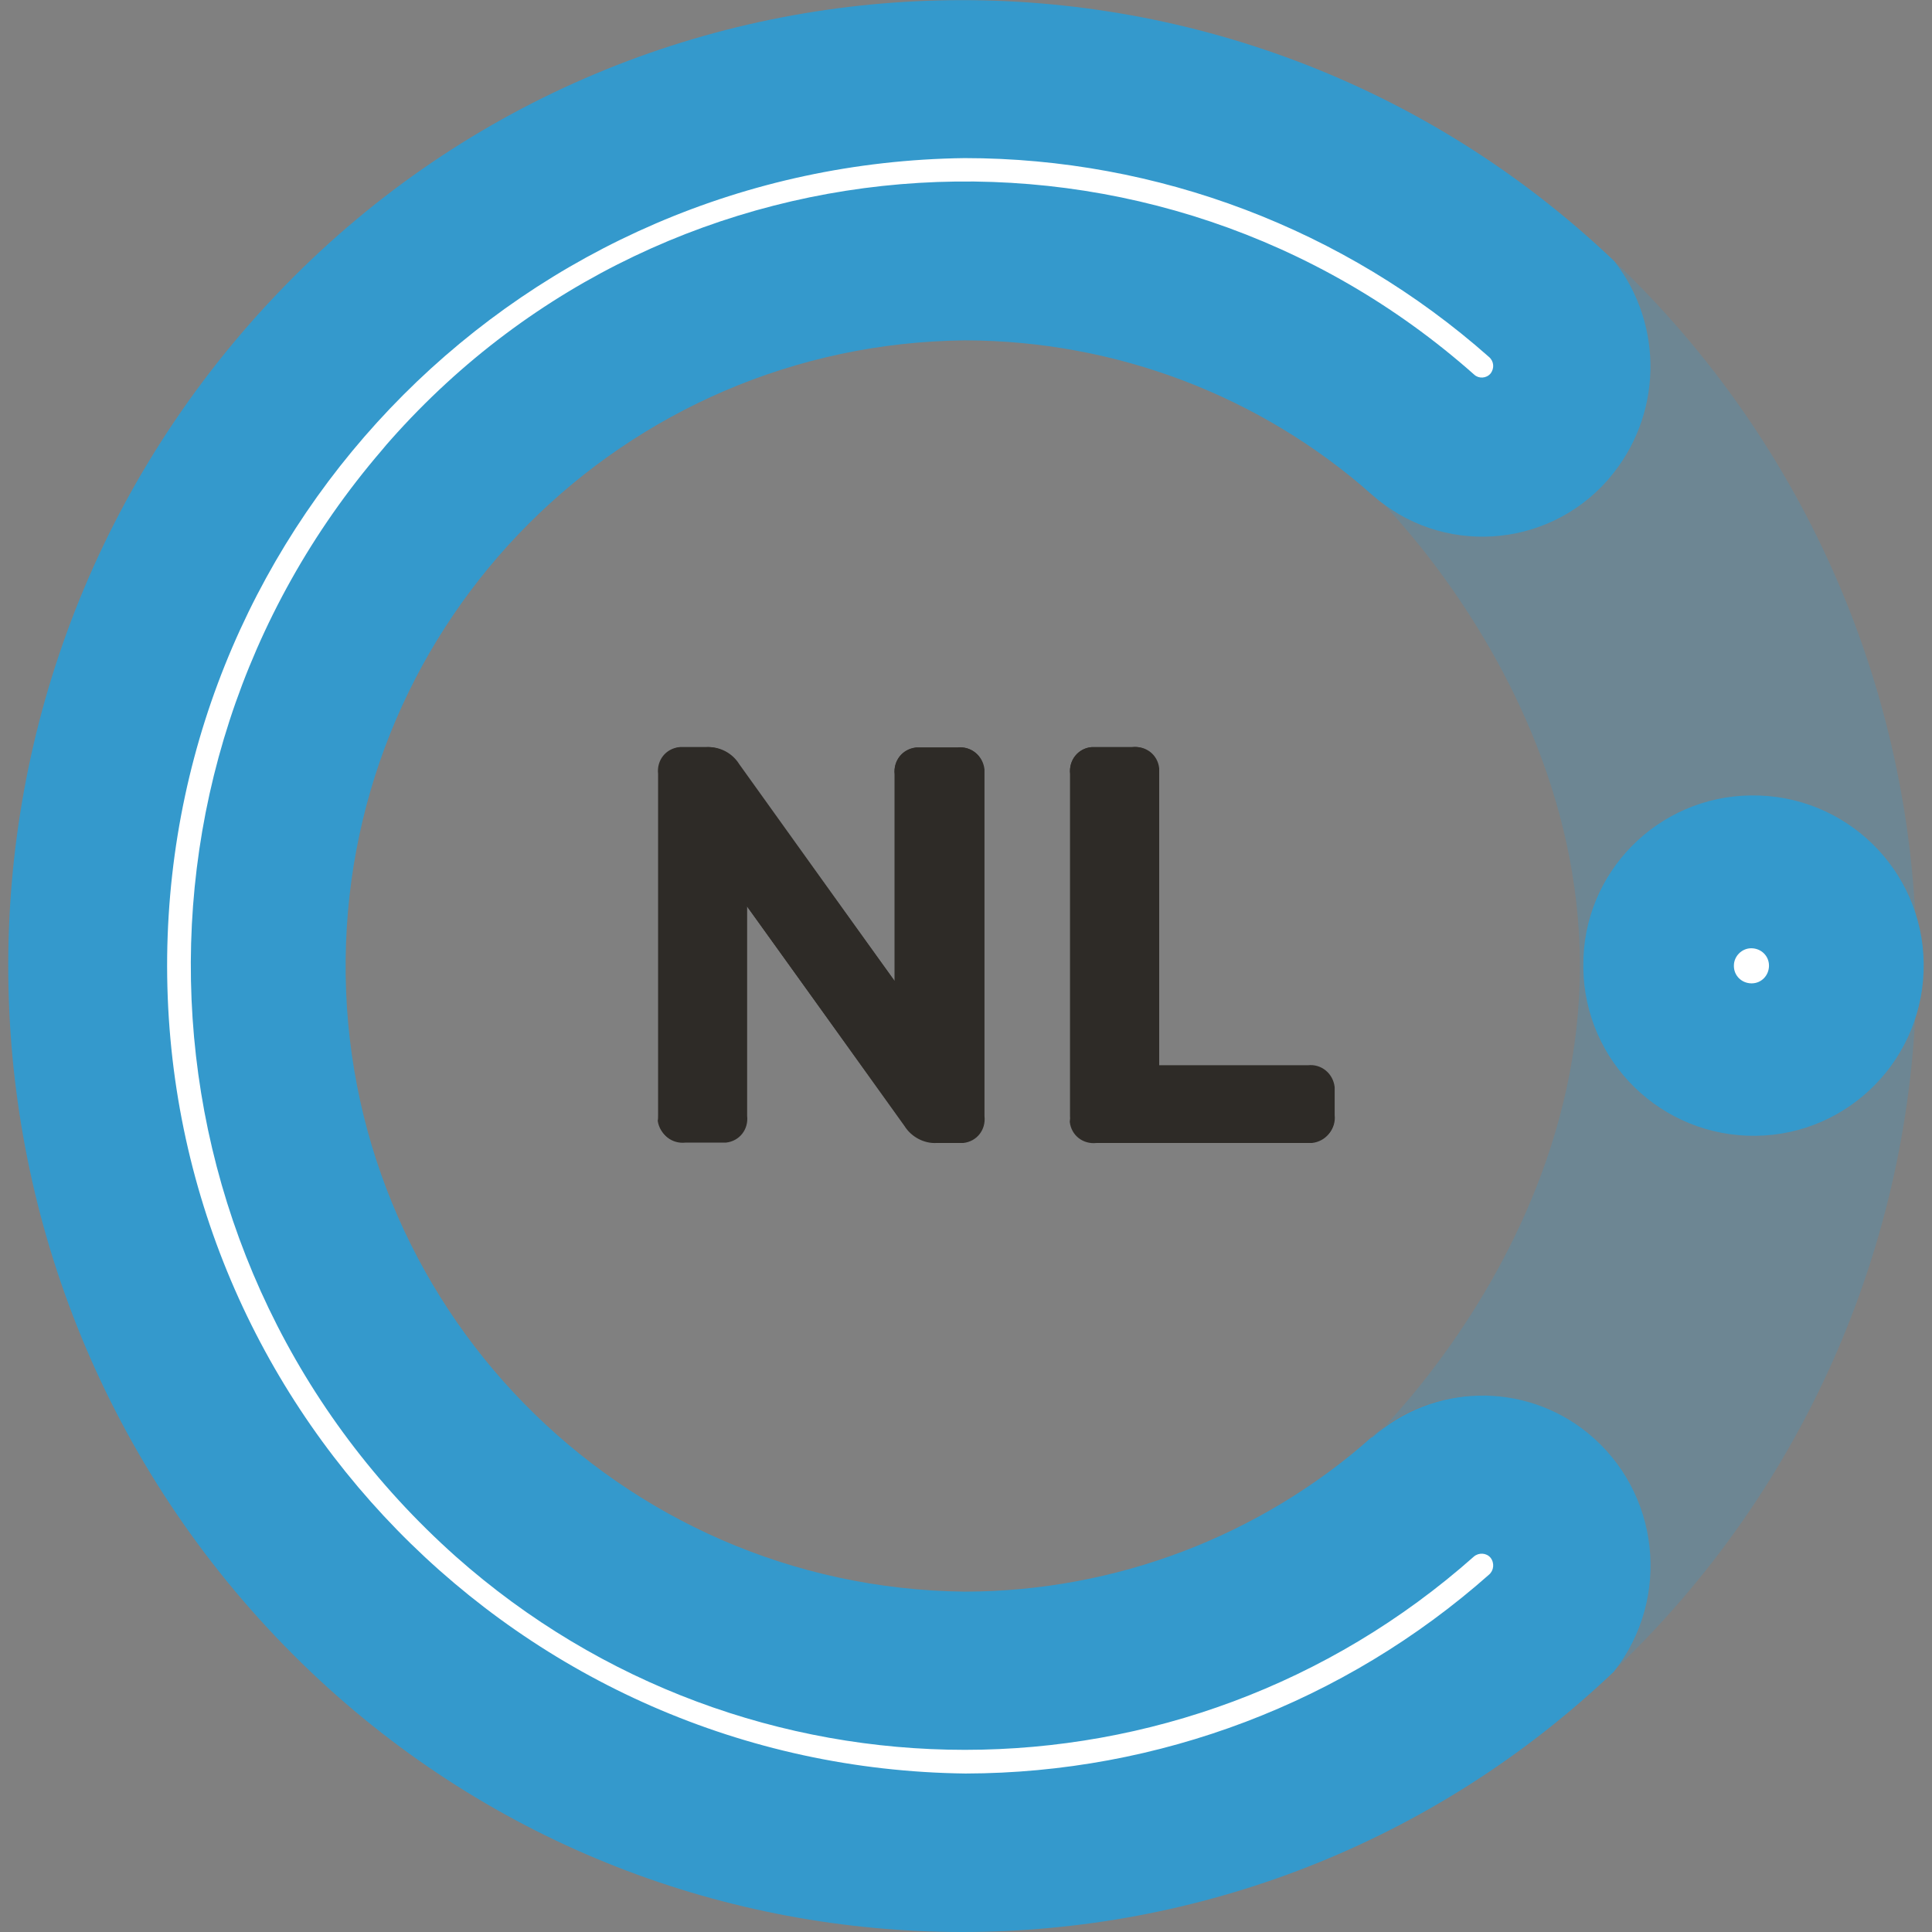 <?xml version="1.0" encoding="utf-8"?>
<!-- Generator: Adobe Illustrator 26.5.0, SVG Export Plug-In . SVG Version: 6.00 Build 0)  -->
<svg version="1.1" id="Laag_1" xmlns="http://www.w3.org/2000/svg" xmlns:xlink="http://www.w3.org/1999/xlink" x="0px" y="0px"
	 viewBox="0 0 512 512" style="enable-background:new 0 0 512 512;" xml:space="preserve">
<rect x="0" y="0" width="512" height="512" fill="#808080" stroke="none"/>
<style type="text/css">
	.st0{opacity:0.25;}
	.st1{fill:#3499CC;}
	.st2{fill:#FFFFFF;}
	.st3{fill:#2E2B27;}
</style>
<g>
	<g id="Group_1301">
		<g id="Group_1300" class="st0">
			<g id="Group_1298">
				<path id="Path_595" class="st1" d="M507.9,255.9c0.1-70.7-29-138.3-80.3-186.9c15.2,19.6,12,47.7-7.3,63.3
					c-16.7,13.5-40.8,12.9-56.9-1.3c-29.8-26.5,55.3,33.6,55.3,125s-85.2,151.5-55.5,125c18.2-16.2,46.1-14.6,62.3,3.6c0,0,0,0,0,0
					c0.2,0.2,0.4,0.4,0.5,0.6c14.2,16.5,14.8,40.8,1.3,57.9C478.8,394.5,508,326.8,507.9,255.9"/>
			</g>
		</g>
		<path id="Path_596" class="st1" d="M363.5,380.9c-29.7,26.3-68,40.8-107.6,40.9h-0.3c-91.6-1-165-76.1-164-167.6
			c1-90.2,73.8-163,164-164h0.3c39.7,0.1,78,14.6,107.7,40.9c18.2,16.2,46.1,14.5,62.3-3.7c0,0,0,0,0,0l0.5-0.6
			c14.1-16.4,14.7-40.5,1.4-57.6C327.5-26.3,168.9-22.4,73.5,77.8c-1,1.1-2.1,2.2-3.1,3.3C-25,184.8-19.7,345.8,82.3,443
			C179,535,331,535,427.7,443c15.3-19.5,12.2-47.7-7-63.3c-16.8-13.6-41-13.1-57.1,1.3L363.5,380.9z"/>
		<path id="Path_597" class="st1" d="M464.1,210.8c24.9-0.3,45.4,19.6,45.7,44.5c0.3,24.9-19.6,45.4-44.5,45.7
			c-24.9,0.3-45.4-19.6-45.7-44.5c0,0,0,0,0,0v-0.6C419.4,231.2,439.4,211,464.1,210.8C464.1,210.8,464.1,210.8,464.1,210.8"/>
		<path id="Path_598" class="st2" d="M255.9,470C137.7,468.6,43,371.6,44.3,253.4c1.4-116.2,95.1-210,211.3-211.5
			c51.2,0,100.7,18.8,139,52.7c1.3,1.1,1.5,3,0.4,4.4c-1.1,1.3-3.1,1.4-4.3,0.3c-84-74.5-212.6-66.8-287.1,17.2
			c-0.8,0.9-1.6,1.8-2.4,2.8C26.7,206,35.4,336.4,120.8,412.5c77,68.3,192.8,68.3,269.8,0c1.3-1.1,3.3-1,4.4,0.3l0,0l0,0
			c1.1,1.4,0.9,3.4-0.4,4.5C356.3,451.2,307,469.9,255.9,470"/>
		<path id="Path_599" class="st2" d="M464.1,251.3c2.6,0,4.7,2,4.7,4.6s-2,4.7-4.6,4.7c-2.6,0-4.7-2-4.7-4.6c0,0,0,0,0,0v-0.1
			C459.5,253.4,461.6,251.3,464.1,251.3C464.1,251.3,464.1,251.3,464.1,251.3L464.1,251.3"/>
	</g>
	<path id="Path_600" class="st3" d="M174.4,295.4v-90.3c-0.4-3.6,2-6.7,5.6-7.1l0,0h6.9c3.6-0.2,6.9,1.6,8.7,4.5l41.5,57.5v-54.8
		c-0.4-3.6,2-6.7,5.6-7.1h10.9c3.6-0.4,6.7,2,7.1,5.6l0,0c0,0.4,0,1.1,0,1.6v90.3c0.4,3.6-2,6.7-5.6,7.1h-6.7
		c-3.6,0.2-6.9-1.6-8.7-4.5L197.8,240v55.5c0.4,3.6-2,6.7-5.6,7.1l0,0h-10.5c-3.6,0.4-6.9-2-7.4-5.6l0,0l0,0
		C174.4,296.6,174.4,296.1,174.4,295.4"/>
	<path id="Path_601" class="st3" d="M283.6,295.4v-90.3c-0.4-3.6,2-6.7,5.6-7.1h10.7c3.6-0.4,6.7,2,7.1,5.6l0,0c0,0.4,0,1.1,0,1.6
		v77.6h39.4c3.6-0.4,6.7,2,7.1,5.6l0,0v7.4c0.4,3.6-2.2,6.7-5.8,7.1h-57.1c-3.6,0.4-6.7-2-7.1-5.6l0,0l0,0
		C283.6,296.6,283.6,296.1,283.6,295.4"/>
	<g>
		<path id="Path_602" class="st3" d="M174.7,295.4v-90.3c-0.4-3.6,2.2-6.7,5.6-7.1h6.9c3.6-0.2,6.9,1.6,8.7,4.5l41.2,57.5v-54.8
			c-0.4-3.6,2.2-6.7,5.8-7.1h10.9c3.6-0.4,6.7,2.2,7.1,5.8c0,0.4,0,0.9,0,1.6v90.3c0.4,3.6-2,6.7-5.6,7.1h-7.1
			c-3.3,0.2-6.7-1.6-8.5-4.5l-41.7-58.2v55.5c0.4,3.6-2,6.7-5.6,7.1l0,0h-10.7c-3.6,0.4-6.7-2-7.1-5.6l0,0l0,0V297
			C174.7,296.6,174.7,295.9,174.7,295.4"/>
		<path id="Path_603" class="st3" d="M283.6,295.4v-90.3c-0.4-3.6,2.2-6.9,5.8-7.1h10.7c3.6-0.4,6.7,2,7.1,5.6c0,0.4,0,1.1,0,1.6
			v77.1h39.4c3.6-0.4,6.7,2.2,7.1,5.8l0,0v0.2c0,0.4,0,0.9,0,1.6v5.6c0.4,3.6-2.2,6.7-5.8,7.1H291c-3.6,0.4-6.7-2-7.1-5.6l0,0l0,0
			C283.6,296.6,283.6,295.9,283.6,295.4"/>
	</g>
</g>
</svg>
